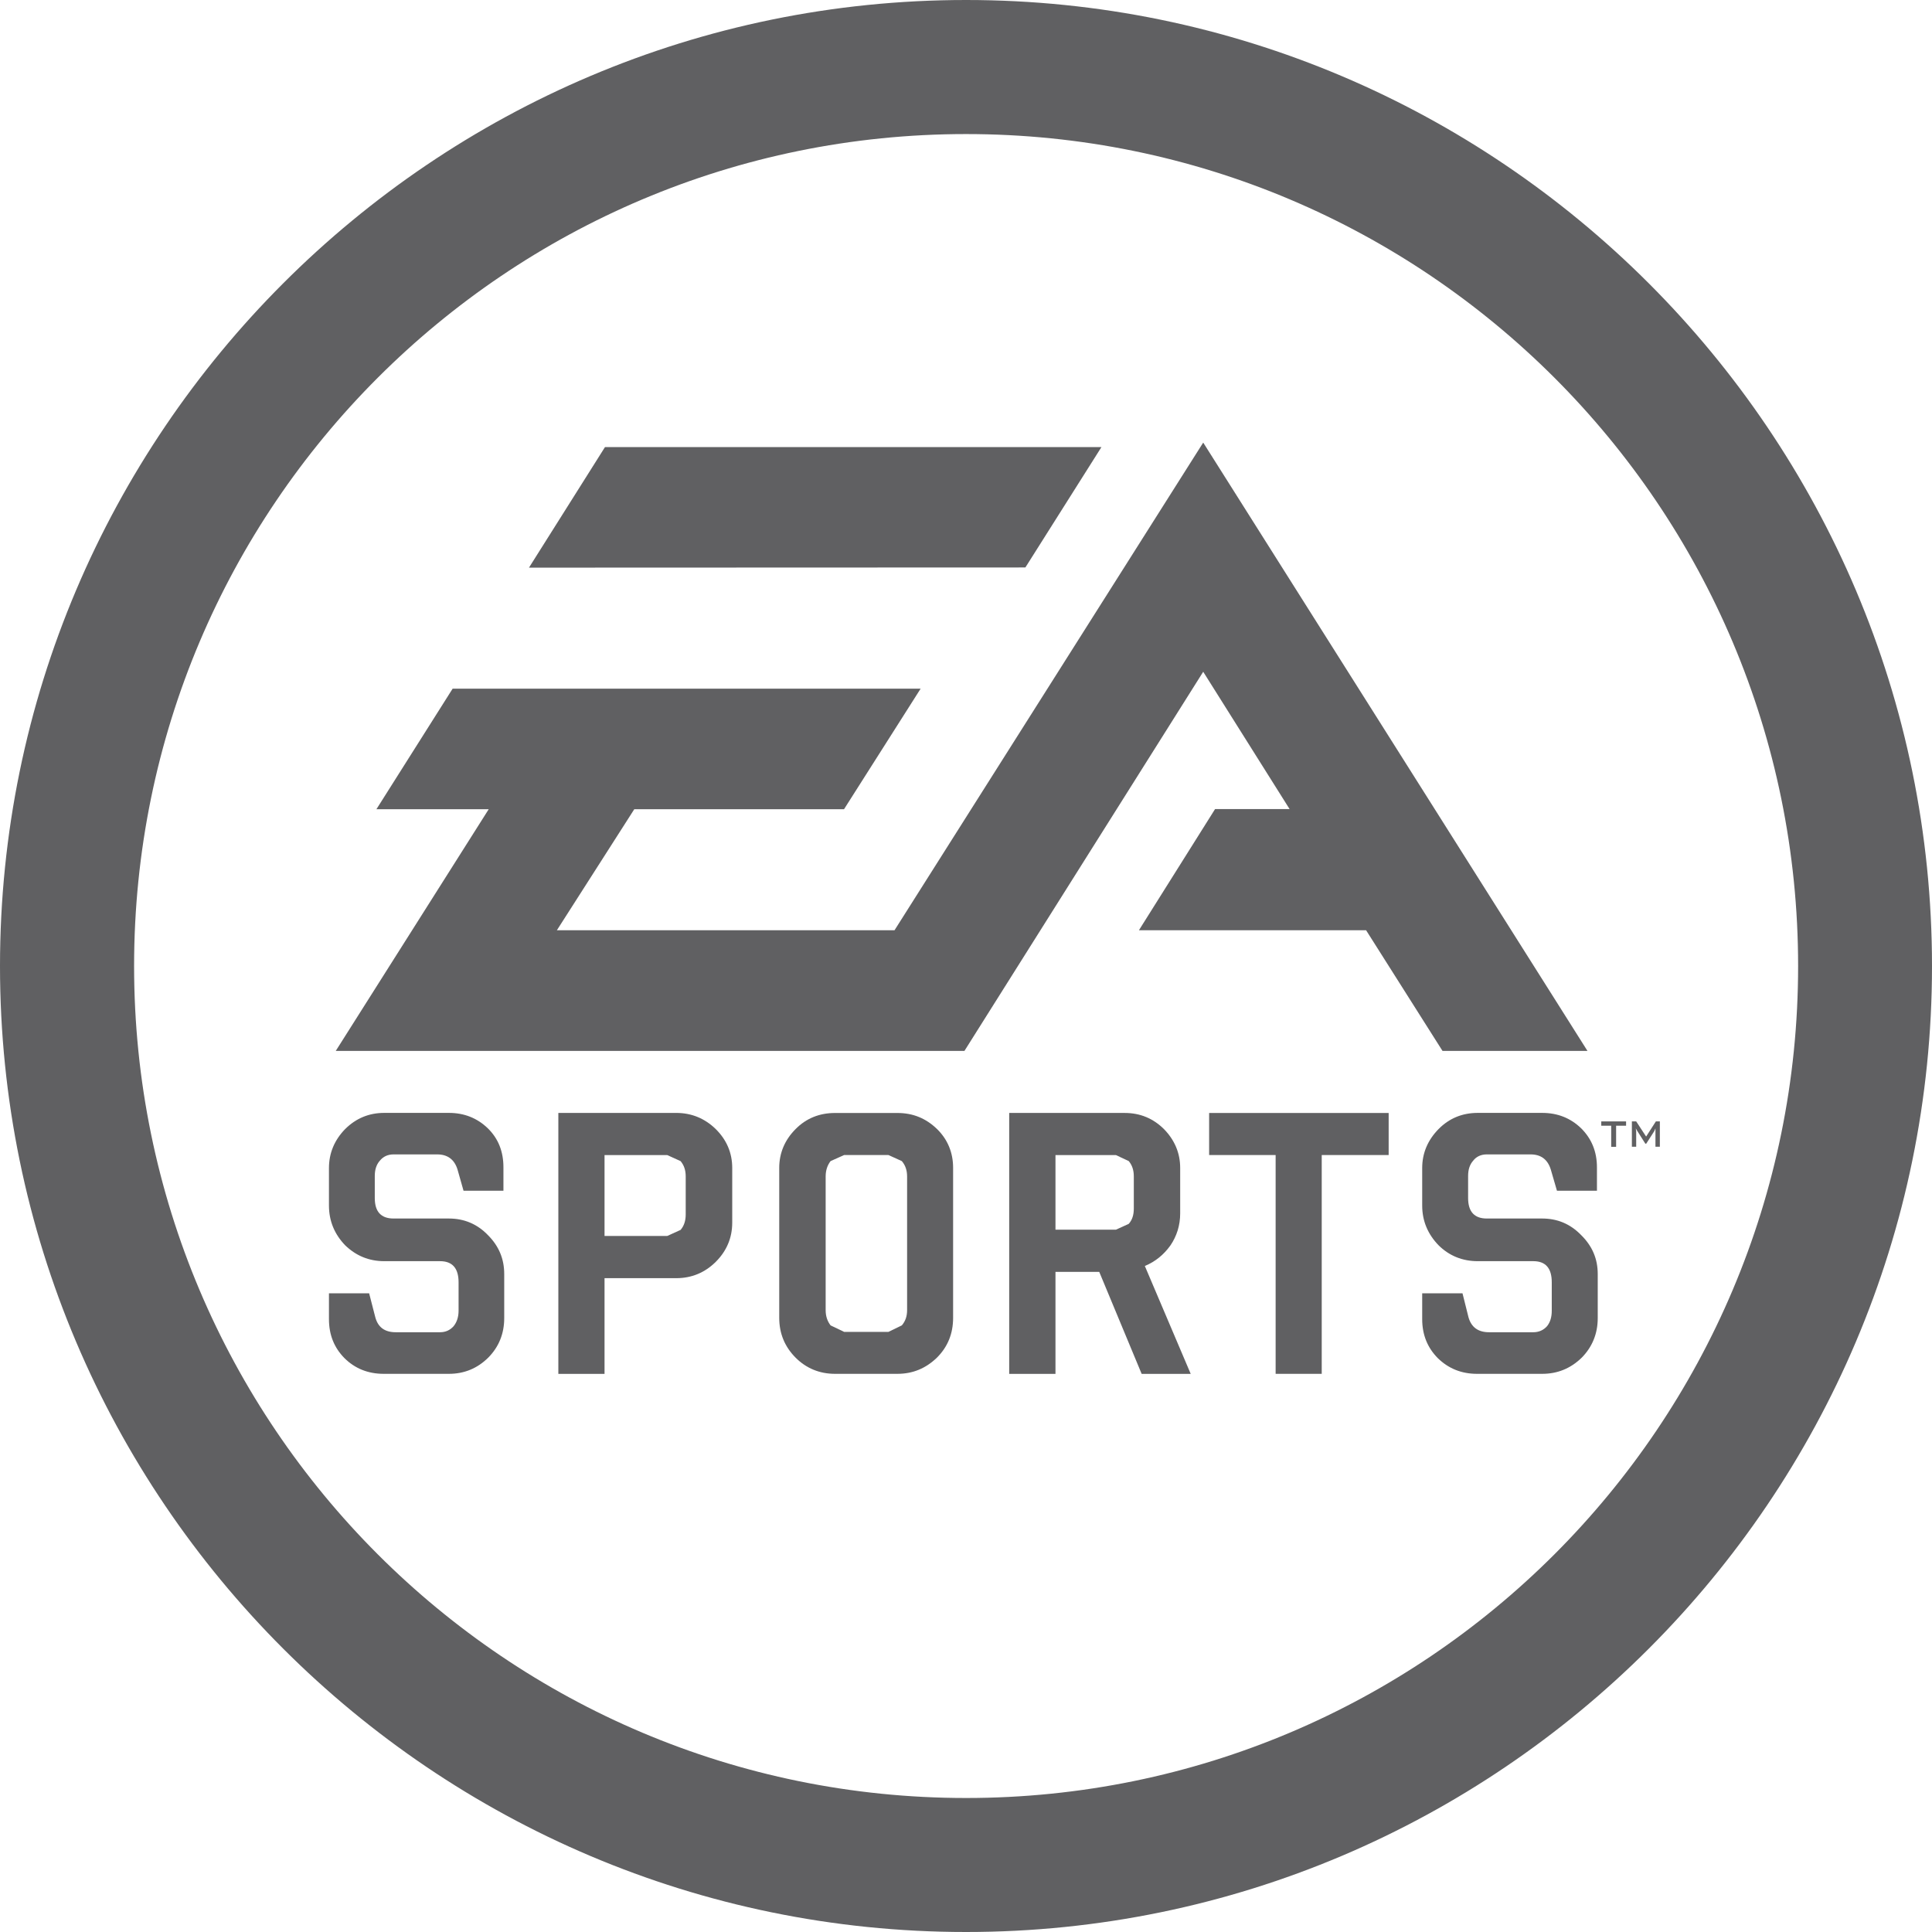 <svg width="64" height="64" viewBox="0 0 64 64" fill="none" xmlns="http://www.w3.org/2000/svg">
<g clip-path="url(#clip0)">
<path d="M32.001 0C14.355 0 0 14.354 0 32.003C0 49.643 14.355 64 32.001 64C49.642 64 64 49.643 64 32.003C64 14.354 49.642 0 32.001 0ZM32.003 4.441C47.226 4.441 59.565 16.779 59.565 32.001C59.565 47.223 47.226 59.561 32.003 59.561C16.78 59.561 4.442 47.223 4.442 32.001C4.442 16.779 16.78 4.441 32.003 4.441Z" fill="#606062"/>
<path d="M29.632 30.816H18.447L21.011 26.807H27.959L30.497 22.813H14.994L12.469 26.807H16.189L11.122 34.813H31.948L39.858 22.253L42.719 26.801H40.251L37.728 30.816H45.254L47.785 34.813H52.587L39.858 14.661L29.632 30.816ZM20.041 14.81L17.523 18.804L33.967 18.798L36.487 14.81H20.041V14.81Z" fill="#606062"/>
<path d="M53.044 37.148V37.291H53.373V37.99H53.536V37.291H53.866V37.148H53.044Z" fill="#606062"/>
<path d="M54.853 37.148L54.53 37.65L54.201 37.148H54.058V37.987H54.201V37.469L54.186 37.379L54.236 37.463L54.504 37.886H54.533L54.801 37.469L54.839 37.379V37.469V37.987H54.985V37.148H54.853Z" fill="#606062"/>
<path d="M16.703 43.666C16.703 44.176 16.526 44.619 16.173 44.974C15.815 45.329 15.378 45.51 14.871 45.51H12.712C12.194 45.51 11.759 45.335 11.413 44.992C11.072 44.648 10.897 44.222 10.897 43.698V42.842H12.228L12.432 43.634C12.52 43.966 12.744 44.132 13.108 44.132H14.577C14.763 44.132 14.909 44.062 15.025 43.934C15.136 43.797 15.191 43.622 15.191 43.421V42.477C15.191 42.017 14.99 41.778 14.577 41.778H12.729C12.228 41.778 11.797 41.603 11.433 41.251C11.081 40.884 10.897 40.447 10.897 39.934V38.693C10.897 38.195 11.081 37.764 11.433 37.402C11.797 37.041 12.228 36.866 12.729 36.866H14.871C15.378 36.866 15.809 37.038 16.159 37.376C16.511 37.72 16.677 38.151 16.677 38.67V39.444H15.355L15.156 38.742C15.052 38.404 14.821 38.241 14.483 38.241H13.038C12.846 38.241 12.697 38.311 12.584 38.448C12.467 38.579 12.415 38.748 12.415 38.958V39.686C12.415 40.138 12.622 40.365 13.038 40.365H14.871C15.372 40.365 15.809 40.546 16.162 40.913C16.526 41.277 16.703 41.702 16.703 42.203V43.666Z" fill="#606062"/>
<path d="M24.256 40.503C24.256 41.007 24.07 41.441 23.711 41.8C23.347 42.161 22.907 42.341 22.403 42.341H20.026V45.511H18.496V36.867H22.403C22.907 36.867 23.347 37.048 23.711 37.403C24.07 37.759 24.256 38.19 24.256 38.688V40.503ZM22.103 38.263H20.026V40.943H22.103L22.546 40.742C22.659 40.608 22.715 40.442 22.715 40.229V38.971C22.715 38.761 22.659 38.601 22.546 38.464L22.103 38.263Z" fill="#606062"/>
<path d="M37.819 45.512L36.414 42.133H34.964V45.512H33.431V36.868H37.257C37.769 36.868 38.2 37.049 38.556 37.401C38.911 37.763 39.095 38.197 39.095 38.689V40.195C39.095 40.589 38.984 40.944 38.772 41.256C38.547 41.57 38.267 41.795 37.924 41.937L39.444 45.512H37.819ZM36.968 38.264H34.964V40.734H36.968L37.391 40.542C37.507 40.411 37.559 40.245 37.559 40.035V38.969C37.559 38.768 37.507 38.602 37.391 38.462L36.968 38.264Z" fill="#606062"/>
<path d="M46.001 38.262H43.784V45.51H42.257V38.262H40.054V36.869H46.001V38.262Z" fill="#606062"/>
<path d="M52.927 43.666C52.927 44.176 52.747 44.619 52.397 44.974C52.033 45.329 51.599 45.51 51.086 45.51H48.927C48.414 45.51 47.983 45.335 47.631 44.992C47.29 44.648 47.112 44.222 47.112 43.698V42.842H48.447L48.645 43.634C48.738 43.966 48.965 44.132 49.326 44.132H50.795C50.978 44.132 51.13 44.062 51.246 43.934C51.357 43.797 51.404 43.622 51.404 43.421V42.477C51.404 42.017 51.206 41.778 50.795 41.778H48.953C48.447 41.778 48.01 41.603 47.654 41.251C47.299 40.884 47.112 40.447 47.112 39.934V38.693C47.112 38.195 47.299 37.764 47.654 37.402C48.01 37.041 48.447 36.866 48.953 36.866H51.086C51.599 36.866 52.027 37.038 52.377 37.376C52.724 37.72 52.901 38.151 52.901 38.67V39.444H51.576L51.372 38.742C51.267 38.404 51.042 38.241 50.702 38.241H49.251C49.064 38.241 48.907 38.311 48.802 38.448C48.685 38.579 48.633 38.748 48.633 38.958V39.686C48.633 40.138 48.84 40.365 49.251 40.365H51.086C51.593 40.365 52.021 40.546 52.377 40.913C52.747 41.277 52.927 41.702 52.927 42.203V43.666Z" fill="#606062"/>
<path d="M29.431 38.262H27.963L27.514 38.463C27.409 38.6 27.351 38.766 27.351 38.973V43.401C27.351 43.605 27.409 43.768 27.514 43.905L27.963 44.12H29.431L29.874 43.905C29.991 43.768 30.049 43.605 30.049 43.401V38.973C30.049 38.766 29.991 38.6 29.874 38.463L29.431 38.262ZM31.573 43.654C31.573 44.179 31.395 44.616 31.037 44.974C30.669 45.327 30.244 45.51 29.725 45.51H27.66C27.15 45.51 26.707 45.327 26.355 44.974C25.999 44.616 25.813 44.179 25.813 43.654V38.684C25.813 38.195 25.999 37.758 26.355 37.402C26.707 37.044 27.15 36.869 27.66 36.869H29.725C30.244 36.869 30.669 37.044 31.037 37.397C31.395 37.746 31.573 38.186 31.573 38.684V43.654Z" fill="#606062"/>
</g>
<defs>
<clipPath id="clip0">
<rect width="64" height="64" fill="white"/>
</clipPath>
</defs>
</svg>
